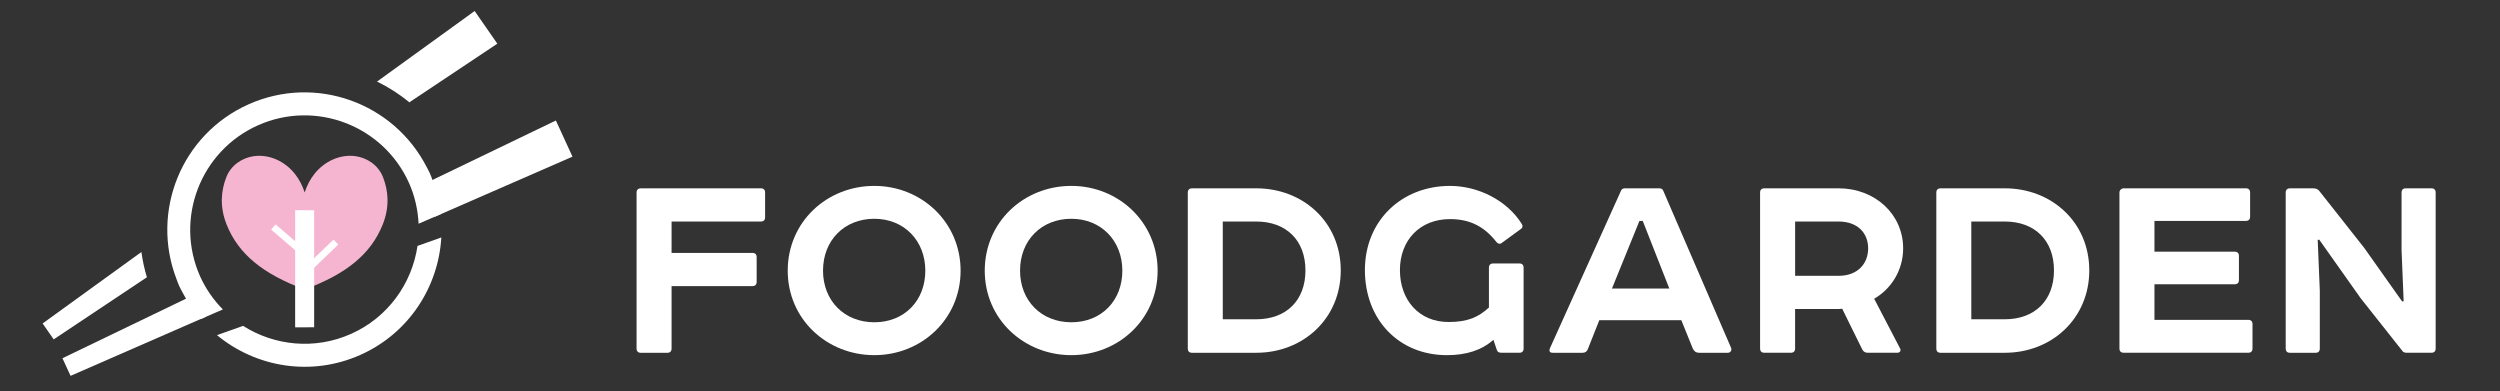 <?xml version="1.0" encoding="UTF-8"?> <svg xmlns="http://www.w3.org/2000/svg" id="_Слой_1" data-name="Слой 1" viewBox="0 0 1000 156.43"><rect x="0" y="0" width="1000" height="156.43" fill="#333333" stroke="none"/><defs><style> .cls-1 { fill: #f5b5d1; } .cls-1, .cls-2 { stroke-width: 0px; } .cls-2 { fill: #fff; } </style></defs><path class="cls-1" d="m153.06,89.85c-4.69,11.76-14.52,19.76-31.2,25.93-16.68-6.16-26.51-14.17-31.2-25.93-2.94-7.37-2.16-13.76-.14-18.96,1.9-4.91,6.47-7.79,11.01-8.42,6-.83,12.27,1.87,16.41,7.06,1.71,2.14,3.04,4.69,3.93,7.44.89-2.75,2.22-5.3,3.93-7.44,4.14-5.19,10.41-7.89,16.41-7.06,4.54.63,9.1,3.52,11.01,8.42,2.02,5.2,2.8,11.58-.14,18.96"></path><path class="cls-2" d="m81.32,121.85c-.65-.81-3.14-1.93-5.51-3.05l-50.83,24.49,3.24,7.05,54.12-23.64c-.42-2.01-.99-4.82-1.02-4.85"></path><path class="cls-2" d="m173.68,84.23c.1.81.21,1.63.32,2.44l54.99-24.01-6.64-14.46-51.67,24.89c2.02,3.72,2.2,4.76,3,11.14"></path><path class="cls-2" d="m163.73,40.93l35.2-23.46-9.07-13.07-39.04,28.23c4.56,2.23,8.9,4.98,12.91,8.3"></path><path class="cls-2" d="m56.56,100.8l-39.51,28.58,4.42,6.37,37.29-24.85c-1.01-3.32-1.73-6.7-2.2-10.1"></path><path class="cls-2" d="m89.15,123.78c-3.7-3.76-6.85-8.2-9.13-13.29-10.23-23.03.15-50.09,23.17-60.37,23.02-10.28,50.1.07,60.41,23.06,2.36,5.31,3.57,10.83,3.84,16.31l8.85-3.84c-.51-4.54-1.54-9.09-3.25-13.53h0c-.34-.87-.62-1.75-1.01-2.61-.01-.03-.03-.05-.04-.08-.01-.03-.02-.06-.03-.08-.38-.86-.84-1.66-1.27-2.49h0c-13.23-25.82-44.45-37.1-71.26-25.13-26.81,11.97-39.25,42.75-28.86,69.83h0c.34.87.62,1.75,1.01,2.61.01.03.03.05.04.08.01.03.02.06.03.08.38.86.85,1.66,1.27,2.49h0c2.04,3.97,4.54,7.55,7.35,10.81l8.88-3.85Z"></path><path class="cls-2" d="m167,98.38c-2.22,14.98-11.75,28.56-26.57,35.17-14.53,6.49-30.67,4.74-43.2-3.2l-10.43,3.71c15.58,12.88,37.66,16.69,57.37,7.89,19.38-8.65,31.2-27.15,32.36-46.97l-9.54,3.39Z"></path><path class="cls-2" d="m304.35,75.33c1.09,0,1.69.6,1.69,1.69v9.9c0,1.09-.6,1.69-1.69,1.69h-35.72v12.55h32.34c1.09,0,1.69.6,1.69,1.69v9.9c0,1.09-.6,1.69-1.69,1.69h-32.34v24.98c0,1.09-.6,1.69-1.69,1.69h-10.62c-1.09,0-1.69-.6-1.69-1.69v-62.39c0-1.09.6-1.69,1.69-1.69h48.03Z"></path><path class="cls-2" d="m349.73,74.36c18.95,0,34.51,14.6,34.51,33.91s-15.57,33.79-34.51,33.79-34.64-14.36-34.64-33.79,15.57-33.91,34.64-33.91m-20.52,33.91c0,11.95,8.45,20.64,20.52,20.64s20.4-8.69,20.4-20.64-8.45-20.76-20.4-20.76-20.52,8.57-20.52,20.76"></path><path class="cls-2" d="m428.54,74.36c18.95,0,34.51,14.6,34.51,33.91s-15.57,33.79-34.51,33.79-34.64-14.36-34.64-33.79,15.57-33.91,34.64-33.91m-20.52,33.91c0,11.95,8.45,20.64,20.52,20.64s20.4-8.69,20.4-20.64-8.45-20.76-20.4-20.76-20.52,8.57-20.52,20.76"></path><path class="cls-2" d="m502.51,75.33c18.71,0,33.79,13.52,33.79,32.83s-15.08,32.95-33.79,32.95h-25.7c-1.09,0-1.69-.6-1.69-1.69v-62.39c0-1.09.6-1.69,1.69-1.69h25.7Zm-13.4,52.38h13.4c11.95,0,19.67-7.48,19.67-19.55s-7.72-19.55-19.67-19.55h-13.4v39.1Z"></path><path class="cls-2" d="m607.75,105.38c1.09,0,1.69.6,1.69,1.69v32.34c0,1.09-.6,1.69-1.69,1.69h-7.12c-1.09,0-1.69-.36-1.93-1.21l-1.33-3.98c-4.71,4.22-10.98,6.15-18.58,6.15-19.31,0-32.83-14.24-32.83-34.03s14.72-33.67,34.03-33.67c11.34,0,22.81,5.79,28.72,15.21.48.84.36,1.45-.24,1.93l-7.6,5.55c-.84.84-1.81.36-2.29-.24-4.83-6.15-10.5-9.17-18.58-9.17-12.07,0-20.03,8.45-20.03,20.4s7.6,20.76,19.43,20.76c7.72,0,11.95-1.93,16.17-5.79v-15.93c0-1.09.6-1.69,1.69-1.69h10.5Z"></path><path class="cls-2" d="m672.55,128.07h-32.83l-4.59,11.59c-.36.97-1.09,1.45-2.05,1.45h-11.95c-1.21,0-1.57-.6-1.21-1.69l28.48-63.12c.24-.6.72-.97,1.57-.97h13.76c.85,0,1.33.36,1.57.97l27.15,62.88c.36.96-.24,1.93-1.33,1.93h-11.47c-1.21,0-2.05-.6-2.53-1.69l-4.59-11.34Zm-27.76-12.67h22.93l-10.62-27.03h-1.33l-10.98,27.03Z"></path><path class="cls-2" d="m735.43,75.33c14.6,0,25.83,10.38,25.83,24.02,0,8.69-4.71,16.17-11.59,20.15l10.38,19.91c.48.84-.12,1.69-1.09,1.69h-11.83c-.97,0-1.69-.36-2.17-1.21l-8.09-16.41c-.84.12-1.45.12-1.93.12h-16.9v15.81c0,1.09-.6,1.69-1.69,1.69h-10.62c-1.09,0-1.69-.6-1.69-1.69v-62.39c0-1.09.6-1.69,1.69-1.69h29.69Zm0,35c7.6,0,11.83-4.83,11.83-10.98s-4.22-10.74-11.83-10.74h-17.38v21.72h17.38Z"></path><path class="cls-2" d="m801.92,75.33c18.71,0,33.79,13.52,33.79,32.83s-15.09,32.95-33.79,32.95h-25.7c-1.09,0-1.69-.6-1.69-1.69v-62.39c0-1.09.6-1.69,1.69-1.69h25.7Zm-13.4,52.38h13.4c11.95,0,19.67-7.48,19.67-19.55s-7.72-19.55-19.67-19.55h-13.4v39.1Z"></path><path class="cls-2" d="m898.35,75.33c1.09,0,1.69.6,1.69,1.69v9.65c0,1.09-.6,1.69-1.69,1.69h-36.57v12.31h32.1c1.09,0,1.69.6,1.69,1.69v9.65c0,1.09-.6,1.69-1.69,1.69h-32.1v14.24h37.53c1.09,0,1.69.6,1.69,1.69v9.77c0,1.09-.6,1.69-1.69,1.69h-49.84c-1.09,0-1.69-.6-1.69-1.69v-62.39c0-.97.84-1.69,1.69-1.69h48.88Z"></path><path class="cls-2" d="m962.67,141.1c-.84,0-1.45-.24-1.81-.84l-16.53-20.88-16.65-23.53-.6.12.84,20.28v23.17c0,1.09-.6,1.69-1.69,1.69h-10.26c-1.09,0-1.69-.6-1.69-1.69v-62.39c0-1.09.6-1.69,1.69-1.69h9.29c.96,0,1.69.24,2.29.84l18.1,22.93,15.21,21.48.6-.12-.84-20.4v-23.05c0-1.09.6-1.69,1.69-1.69h10.26c1.09,0,1.69.6,1.69,1.69v62.39c0,1.09-.6,1.69-1.69,1.69h-9.9Z"></path><polygon class="cls-2" points="125.66 84.11 125.66 130.91 118.06 130.94 118.06 84.08 125.66 84.11"></polygon><polygon class="cls-2" points="110.23 89.75 122.63 100.4 120.86 102.5 108.45 91.83 110.23 89.75"></polygon><polygon class="cls-2" points="135.3 97.82 123.52 109.15 121.6 107.19 133.4 95.85 135.3 97.82"></polygon></svg> 